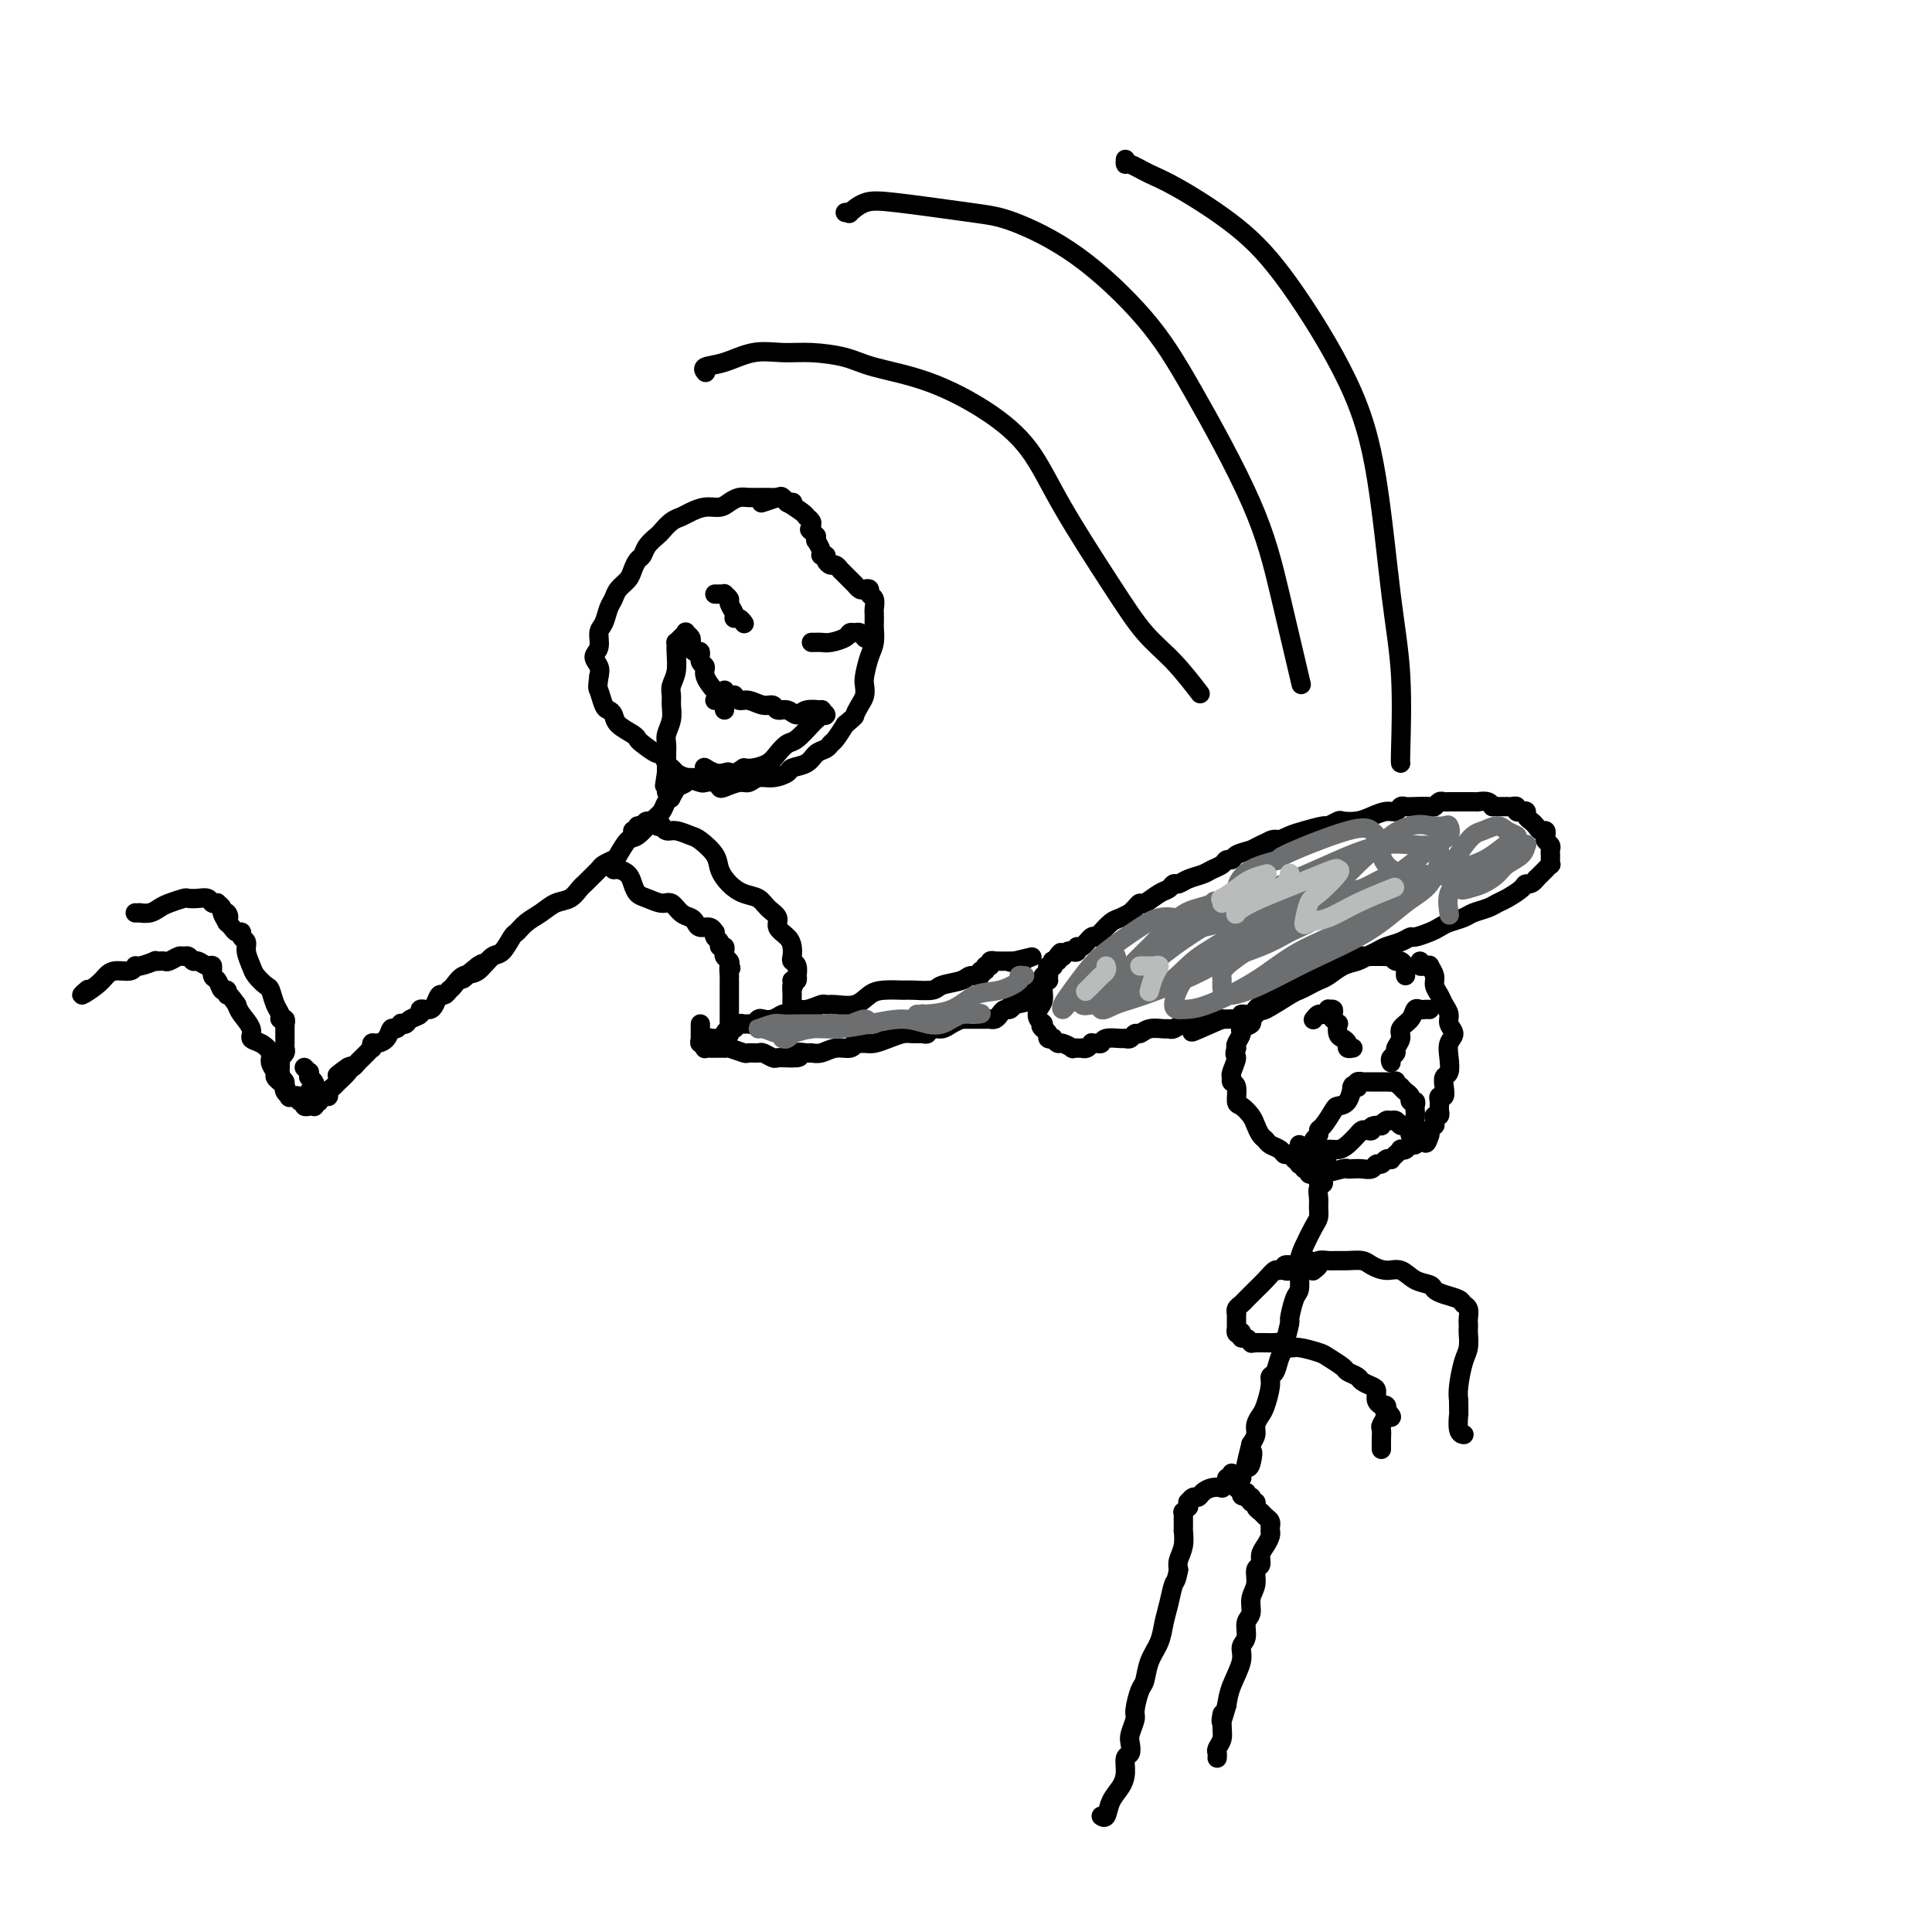 <svg viewBox='0 0 400 400' version='1.1' xmlns='http://www.w3.org/2000/svg' xmlns:xlink='http://www.w3.org/1999/xlink'><g fill='none' stroke='#000000' stroke-width='4' stroke-linecap='round' stroke-linejoin='round'><path d='M164,104c0.121,0.008 0.241,0.016 0,0c-0.241,-0.016 -0.844,-0.057 -1,0c-0.156,0.057 0.134,0.212 0,0c-0.134,-0.212 -0.693,-0.789 -1,-1c-0.307,-0.211 -0.361,-0.054 -1,0c-0.639,0.054 -1.861,0.004 -3,0c-1.139,-0.004 -2.195,0.037 -3,0c-0.805,-0.037 -1.360,-0.150 -2,0c-0.640,0.150 -1.365,0.565 -2,1c-0.635,0.435 -1.181,0.889 -2,1c-0.819,0.111 -1.911,-0.121 -3,0c-1.089,0.121 -2.175,0.595 -3,1c-0.825,0.405 -1.391,0.741 -2,1c-0.609,0.259 -1.262,0.440 -2,1c-0.738,0.560 -1.560,1.497 -2,2c-0.440,0.503 -0.499,0.572 -1,1c-0.501,0.428 -1.442,1.217 -2,2c-0.558,0.783 -0.731,1.561 -1,2c-0.269,0.439 -0.635,0.541 -1,1c-0.365,0.459 -0.728,1.277 -1,2c-0.272,0.723 -0.454,1.353 -1,2c-0.546,0.647 -1.457,1.313 -2,2c-0.543,0.687 -0.719,1.395 -1,2c-0.281,0.605 -0.669,1.107 -1,2c-0.331,0.893 -0.607,2.179 -1,3c-0.393,0.821 -0.904,1.179 -1,2c-0.096,0.821 0.222,2.107 0,3c-0.222,0.893 -0.983,1.394 -1,2c-0.017,0.606 0.709,1.316 1,2c0.291,0.684 0.145,1.342 0,2'/><path d='M124,140c-0.358,2.677 -0.253,2.369 0,3c0.253,0.631 0.652,2.200 1,3c0.348,0.800 0.643,0.831 1,1c0.357,0.169 0.776,0.478 1,1c0.224,0.522 0.253,1.258 1,2c0.747,0.742 2.214,1.489 3,2c0.786,0.511 0.893,0.785 1,1c0.107,0.215 0.214,0.372 1,1c0.786,0.628 2.252,1.726 3,2c0.748,0.274 0.780,-0.278 1,0c0.220,0.278 0.630,1.385 1,2c0.370,0.615 0.700,0.740 1,1c0.300,0.260 0.570,0.657 1,1c0.430,0.343 1.019,0.631 2,1c0.981,0.369 2.355,0.818 3,1c0.645,0.182 0.561,0.097 1,0c0.439,-0.097 1.402,-0.207 2,0c0.598,0.207 0.831,0.731 1,1c0.169,0.269 0.274,0.283 1,0c0.726,-0.283 2.072,-0.863 3,-1c0.928,-0.137 1.437,0.170 2,0c0.563,-0.170 1.180,-0.818 2,-1c0.820,-0.182 1.844,0.102 3,0c1.156,-0.102 2.446,-0.591 3,-1c0.554,-0.409 0.372,-0.740 1,-1c0.628,-0.260 2.065,-0.449 3,-1c0.935,-0.551 1.366,-1.462 2,-2c0.634,-0.538 1.469,-0.701 2,-1c0.531,-0.299 0.758,-0.734 1,-1c0.242,-0.266 0.498,-0.362 1,-1c0.502,-0.638 1.251,-1.819 2,-3'/><path d='M175,150c2.265,-1.904 1.927,-1.663 2,-2c0.073,-0.337 0.558,-1.252 1,-2c0.442,-0.748 0.840,-1.329 1,-2c0.160,-0.671 0.081,-1.430 0,-2c-0.081,-0.570 -0.165,-0.949 0,-2c0.165,-1.051 0.580,-2.772 1,-4c0.420,-1.228 0.844,-1.963 1,-3c0.156,-1.037 0.043,-2.376 0,-3c-0.043,-0.624 -0.015,-0.534 0,-1c0.015,-0.466 0.019,-1.487 0,-2c-0.019,-0.513 -0.061,-0.516 0,-1c0.061,-0.484 0.224,-1.449 0,-2c-0.224,-0.551 -0.834,-0.687 -1,-1c-0.166,-0.313 0.114,-0.801 0,-1c-0.114,-0.199 -0.622,-0.109 -1,0c-0.378,0.109 -0.626,0.237 -1,0c-0.374,-0.237 -0.875,-0.838 -1,-1c-0.125,-0.162 0.125,0.115 0,0c-0.125,-0.115 -0.625,-0.623 -1,-1c-0.375,-0.377 -0.625,-0.622 -1,-1c-0.375,-0.378 -0.875,-0.889 -1,-1c-0.125,-0.111 0.125,0.176 0,0c-0.125,-0.176 -0.626,-0.817 -1,-1c-0.374,-0.183 -0.621,0.093 -1,0c-0.379,-0.093 -0.890,-0.554 -1,-1c-0.110,-0.446 0.181,-0.875 0,-1c-0.181,-0.125 -0.833,0.055 -1,0c-0.167,-0.055 0.151,-0.345 0,-1c-0.151,-0.655 -0.771,-1.676 -1,-2c-0.229,-0.324 -0.065,0.050 0,0c0.065,-0.050 0.033,-0.525 0,-1'/><path d='M169,111c-2.078,-2.189 -1.275,-1.160 -1,-1c0.275,0.160 0.020,-0.547 0,-1c-0.020,-0.453 0.193,-0.651 0,-1c-0.193,-0.349 -0.793,-0.849 -1,-1c-0.207,-0.151 -0.021,0.047 0,0c0.021,-0.047 -0.125,-0.339 -1,-1c-0.875,-0.661 -2.480,-1.690 -3,-2c-0.520,-0.310 0.046,0.099 0,0c-0.046,-0.099 -0.703,-0.707 -1,-1c-0.297,-0.293 -0.234,-0.271 -1,0c-0.766,0.271 -2.362,0.792 -3,1c-0.638,0.208 -0.319,0.104 0,0'/><path d='M148,123c0.301,-0.007 0.601,-0.014 1,0c0.399,0.014 0.895,0.049 1,0c0.105,-0.049 -0.183,-0.181 0,0c0.183,0.181 0.836,0.674 1,1c0.164,0.326 -0.163,0.483 0,1c0.163,0.517 0.814,1.393 1,2c0.186,0.607 -0.095,0.946 0,1c0.095,0.054 0.564,-0.178 1,0c0.436,0.178 0.839,0.765 1,1c0.161,0.235 0.081,0.117 0,0'/><path d='M168,133c0.443,-0.002 0.886,-0.003 1,0c0.114,0.003 -0.100,0.011 0,0c0.100,-0.011 0.513,-0.041 1,0c0.487,0.041 1.047,0.154 2,0c0.953,-0.154 2.297,-0.573 3,-1c0.703,-0.427 0.763,-0.860 1,-1c0.237,-0.140 0.651,0.014 1,0c0.349,-0.014 0.632,-0.196 1,0c0.368,0.196 0.819,0.770 1,1c0.181,0.230 0.090,0.115 0,0'/><path d='M148,145c0.426,-0.028 0.853,-0.055 1,0c0.147,0.055 0.016,0.194 0,0c-0.016,-0.194 0.083,-0.719 0,-1c-0.083,-0.281 -0.347,-0.318 -1,-1c-0.653,-0.682 -1.694,-2.010 -2,-3c-0.306,-0.990 0.125,-1.641 0,-2c-0.125,-0.359 -0.804,-0.425 -1,-1c-0.196,-0.575 0.092,-1.660 0,-2c-0.092,-0.340 -0.565,0.063 -1,0c-0.435,-0.063 -0.834,-0.592 -1,-1c-0.166,-0.408 -0.100,-0.695 0,-1c0.100,-0.305 0.233,-0.628 0,-1c-0.233,-0.372 -0.833,-0.794 -1,-1c-0.167,-0.206 0.099,-0.194 0,0c-0.099,0.194 -0.561,0.572 -1,1c-0.439,0.428 -0.853,0.905 -1,1c-0.147,0.095 -0.025,-0.193 0,0c0.025,0.193 -0.046,0.866 0,2c0.046,1.134 0.210,2.729 0,4c-0.210,1.271 -0.792,2.217 -1,3c-0.208,0.783 -0.042,1.403 0,2c0.042,0.597 -0.041,1.171 0,2c0.041,0.829 0.207,1.912 0,3c-0.207,1.088 -0.788,2.180 -1,3c-0.212,0.820 -0.057,1.369 0,2c0.057,0.631 0.015,1.344 0,2c-0.015,0.656 -0.004,1.253 0,2c0.004,0.747 0.001,1.642 0,2c-0.001,0.358 -0.001,0.179 0,0'/><path d='M138,160c-0.681,4.713 -0.383,1.995 0,1c0.383,-0.995 0.851,-0.266 1,0c0.149,0.266 -0.020,0.070 0,0c0.020,-0.070 0.229,-0.015 1,0c0.771,0.015 2.105,-0.010 3,0c0.895,0.010 1.350,0.055 2,0c0.650,-0.055 1.494,-0.211 2,0c0.506,0.211 0.675,0.787 1,1c0.325,0.213 0.807,0.061 1,0c0.193,-0.061 0.096,-0.030 0,0'/><path d='M150,147c0.000,-0.417 0.000,-0.833 0,-1c0.000,-0.167 0.000,-0.083 0,0'/><path d='M150,143c-0.006,0.031 -0.012,0.061 0,0c0.012,-0.061 0.041,-0.214 0,0c-0.041,0.214 -0.152,0.793 0,1c0.152,0.207 0.568,0.040 1,0c0.432,-0.040 0.882,0.046 1,0c0.118,-0.046 -0.095,-0.224 0,0c0.095,0.224 0.497,0.849 1,1c0.503,0.151 1.107,-0.171 2,0c0.893,0.171 2.074,0.835 3,1c0.926,0.165 1.597,-0.170 2,0c0.403,0.170 0.536,0.844 1,1c0.464,0.156 1.258,-0.208 2,0c0.742,0.208 1.433,0.988 2,1c0.567,0.012 1.009,-0.743 2,-1c0.991,-0.257 2.529,-0.017 3,0c0.471,0.017 -0.126,-0.188 0,0c0.126,0.188 0.975,0.769 1,1c0.025,0.231 -0.774,0.111 -1,0c-0.226,-0.111 0.119,-0.213 0,0c-0.119,0.213 -0.704,0.742 -1,1c-0.296,0.258 -0.305,0.244 -1,1c-0.695,0.756 -2.077,2.283 -3,3c-0.923,0.717 -1.388,0.623 -2,1c-0.612,0.377 -1.370,1.225 -2,2c-0.630,0.775 -1.131,1.478 -2,2c-0.869,0.522 -2.105,0.863 -3,1c-0.895,0.137 -1.447,0.068 -2,0'/><path d='M154,159c-3.118,2.087 -2.912,1.305 -3,1c-0.088,-0.305 -0.468,-0.134 -1,0c-0.532,0.134 -1.215,0.232 -2,0c-0.785,-0.232 -1.673,-0.793 -2,-1c-0.327,-0.207 -0.093,-0.059 0,0c0.093,0.059 0.047,0.030 0,0'/><path d='M138,164c0.437,-0.025 0.873,-0.050 1,0c0.127,0.050 -0.057,0.176 0,0c0.057,-0.176 0.353,-0.653 1,-1c0.647,-0.347 1.644,-0.565 2,-1c0.356,-0.435 0.072,-1.088 0,-1c-0.072,0.088 0.069,0.915 0,1c-0.069,0.085 -0.347,-0.574 -1,0c-0.653,0.574 -1.683,2.379 -2,3c-0.317,0.621 0.077,0.058 0,0c-0.077,-0.058 -0.625,0.388 -1,1c-0.375,0.612 -0.577,1.390 -1,2c-0.423,0.610 -1.068,1.052 -2,2c-0.932,0.948 -2.152,2.401 -3,3c-0.848,0.599 -1.325,0.345 -2,1c-0.675,0.655 -1.546,2.221 -2,3c-0.454,0.779 -0.489,0.772 -1,1c-0.511,0.228 -1.498,0.690 -2,1c-0.502,0.310 -0.518,0.468 -1,1c-0.482,0.532 -1.431,1.437 -2,2c-0.569,0.563 -0.760,0.784 -1,1c-0.240,0.216 -0.529,0.428 -1,1c-0.471,0.572 -1.124,1.506 -2,2c-0.876,0.494 -1.974,0.550 -3,1c-1.026,0.450 -1.980,1.294 -3,2c-1.020,0.706 -2.107,1.273 -3,2c-0.893,0.727 -1.591,1.614 -2,2c-0.409,0.386 -0.530,0.272 -1,1c-0.470,0.728 -1.291,2.298 -2,3c-0.709,0.702 -1.306,0.535 -2,1c-0.694,0.465 -1.484,1.561 -2,2c-0.516,0.439 -0.758,0.219 -1,0'/><path d='M99,200c-6.693,5.827 -1.927,1.394 0,0c1.927,-1.394 1.015,0.252 0,1c-1.015,0.748 -2.131,0.597 -3,1c-0.869,0.403 -1.490,1.360 -2,2c-0.510,0.640 -0.910,0.963 -1,1c-0.090,0.037 0.131,-0.211 0,0c-0.131,0.211 -0.614,0.879 -1,1c-0.386,0.121 -0.677,-0.307 -1,0c-0.323,0.307 -0.679,1.349 -1,2c-0.321,0.651 -0.606,0.909 -1,1c-0.394,0.091 -0.897,0.013 -1,0c-0.103,-0.013 0.194,0.039 0,0c-0.194,-0.039 -0.879,-0.168 -1,0c-0.121,0.168 0.322,0.632 0,1c-0.322,0.368 -1.410,0.639 -2,1c-0.590,0.361 -0.683,0.813 -1,1c-0.317,0.187 -0.857,0.109 -1,0c-0.143,-0.109 0.113,-0.249 0,0c-0.113,0.249 -0.594,0.889 -1,1c-0.406,0.111 -0.736,-0.306 -1,0c-0.264,0.306 -0.462,1.335 -1,2c-0.538,0.665 -1.415,0.966 -2,1c-0.585,0.034 -0.878,-0.198 -1,0c-0.122,0.198 -0.074,0.826 0,1c0.074,0.174 0.175,-0.107 0,0c-0.175,0.107 -0.624,0.603 -1,1c-0.376,0.397 -0.678,0.694 -1,1c-0.322,0.306 -0.664,0.621 -1,1c-0.336,0.379 -0.668,0.823 -1,1c-0.332,0.177 -0.666,0.089 -1,0'/><path d='M72,221c-4.206,3.217 -1.222,0.760 0,0c1.222,-0.760 0.682,0.179 0,1c-0.682,0.821 -1.506,1.525 -2,2c-0.494,0.475 -0.658,0.719 -1,1c-0.342,0.281 -0.861,0.597 -1,1c-0.139,0.403 0.103,0.892 0,1c-0.103,0.108 -0.550,-0.163 -1,0c-0.450,0.163 -0.904,0.762 -1,1c-0.096,0.238 0.166,0.116 0,0c-0.166,-0.116 -0.761,-0.228 -1,0c-0.239,0.228 -0.121,0.794 0,1c0.121,0.206 0.244,0.051 0,0c-0.244,-0.051 -0.854,0.001 -1,0c-0.146,-0.001 0.173,-0.057 0,0c-0.173,0.057 -0.839,0.225 -1,0c-0.161,-0.225 0.182,-0.843 0,-1c-0.182,-0.157 -0.890,0.147 -1,0c-0.110,-0.147 0.378,-0.746 0,-1c-0.378,-0.254 -1.621,-0.162 -2,0c-0.379,0.162 0.104,0.394 0,0c-0.104,-0.394 -0.797,-1.414 -1,-2c-0.203,-0.586 0.085,-0.739 0,-1c-0.085,-0.261 -0.542,-0.631 -1,-1'/><path d='M58,223c-0.773,-0.881 -0.207,-0.082 0,0c0.207,0.082 0.054,-0.552 0,-1c-0.054,-0.448 -0.011,-0.712 0,-1c0.011,-0.288 -0.011,-0.602 0,-1c0.011,-0.398 0.056,-0.880 0,-1c-0.056,-0.120 -0.211,0.122 0,0c0.211,-0.122 0.789,-0.606 1,-1c0.211,-0.394 0.057,-0.697 0,-1c-0.057,-0.303 -0.015,-0.607 0,-1c0.015,-0.393 0.004,-0.875 0,-1c-0.004,-0.125 -0.001,0.106 0,0c0.001,-0.106 -0.000,-0.549 0,-1c0.000,-0.451 0.001,-0.909 0,-1c-0.001,-0.091 -0.004,0.187 0,0c0.004,-0.187 0.016,-0.837 0,-1c-0.016,-0.163 -0.060,0.162 0,0c0.060,-0.162 0.223,-0.811 0,-1c-0.223,-0.189 -0.832,0.080 -1,0c-0.168,-0.080 0.106,-0.511 0,-1c-0.106,-0.489 -0.591,-1.036 -1,-2c-0.409,-0.964 -0.740,-2.345 -1,-3c-0.260,-0.655 -0.447,-0.585 -1,-1c-0.553,-0.415 -1.473,-1.315 -2,-2c-0.527,-0.685 -0.662,-1.154 -1,-2c-0.338,-0.846 -0.878,-2.068 -1,-3c-0.122,-0.932 0.175,-1.573 0,-2c-0.175,-0.427 -0.820,-0.639 -1,-1c-0.180,-0.361 0.106,-0.870 0,-1c-0.106,-0.130 -0.606,0.119 -1,0c-0.394,-0.119 -0.684,-0.605 -1,-1c-0.316,-0.395 -0.658,-0.697 -1,-1'/><path d='M47,191c-1.874,-3.257 -0.559,-1.398 0,-1c0.559,0.398 0.361,-0.664 0,-1c-0.361,-0.336 -0.884,0.055 -1,0c-0.116,-0.055 0.177,-0.554 0,-1c-0.177,-0.446 -0.824,-0.837 -1,-1c-0.176,-0.163 0.117,-0.096 0,0c-0.117,0.096 -0.645,0.221 -1,0c-0.355,-0.221 -0.535,-0.788 -1,-1c-0.465,-0.212 -1.213,-0.068 -2,0c-0.787,0.068 -1.614,0.060 -2,0c-0.386,-0.060 -0.332,-0.174 -1,0c-0.668,0.174 -2.059,0.635 -3,1c-0.941,0.365 -1.433,0.634 -2,1c-0.567,0.366 -1.210,0.830 -2,1c-0.790,0.170 -1.727,0.046 -2,0c-0.273,-0.046 0.119,-0.012 0,0c-0.119,0.012 -0.748,0.004 -1,0c-0.252,-0.004 -0.126,-0.002 0,0'/><path d='M63,221c0.425,0.455 0.849,0.909 1,1c0.151,0.091 0.027,-0.183 0,0c-0.027,0.183 0.041,0.822 0,1c-0.041,0.178 -0.192,-0.106 0,0c0.192,0.106 0.728,0.603 1,1c0.272,0.397 0.279,0.695 0,1c-0.279,0.305 -0.845,0.618 -1,1c-0.155,0.382 0.099,0.835 0,1c-0.099,0.165 -0.552,0.044 -1,0c-0.448,-0.044 -0.889,-0.011 -1,0c-0.111,0.011 0.110,0.000 0,0c-0.110,-0.000 -0.552,0.010 -1,0c-0.448,-0.010 -0.904,-0.040 -1,0c-0.096,0.040 0.166,0.150 0,0c-0.166,-0.150 -0.761,-0.561 -1,-1c-0.239,-0.439 -0.121,-0.905 0,-1c0.121,-0.095 0.244,0.183 0,0c-0.244,-0.183 -0.854,-0.826 -1,-1c-0.146,-0.174 0.173,0.119 0,0c-0.173,-0.119 -0.836,-0.652 -1,-1c-0.164,-0.348 0.172,-0.512 0,-1c-0.172,-0.488 -0.853,-1.298 -1,-2c-0.147,-0.702 0.241,-1.294 0,-2c-0.241,-0.706 -1.112,-1.526 -2,-2c-0.888,-0.474 -1.795,-0.601 -2,-1c-0.205,-0.399 0.291,-1.069 0,-2c-0.291,-0.931 -1.369,-2.123 -2,-3c-0.631,-0.877 -0.816,-1.438 -1,-2'/><path d='M49,208c-2.323,-3.323 -2.129,-2.132 -2,-2c0.129,0.132 0.193,-0.796 0,-1c-0.193,-0.204 -0.642,0.314 -1,0c-0.358,-0.314 -0.624,-1.461 -1,-2c-0.376,-0.539 -0.860,-0.469 -1,-1c-0.140,-0.531 0.065,-1.663 0,-2c-0.065,-0.337 -0.399,0.120 -1,0c-0.601,-0.120 -1.469,-0.818 -2,-1c-0.531,-0.182 -0.723,0.151 -1,0c-0.277,-0.151 -0.637,-0.787 -1,-1c-0.363,-0.213 -0.728,-0.005 -1,0c-0.272,0.005 -0.450,-0.195 -1,0c-0.550,0.195 -1.472,0.785 -2,1c-0.528,0.215 -0.660,0.057 -1,0c-0.340,-0.057 -0.886,-0.011 -1,0c-0.114,0.011 0.204,-0.012 0,0c-0.204,0.012 -0.932,0.060 -1,0c-0.068,-0.060 0.522,-0.227 0,0c-0.522,0.227 -2.157,0.848 -3,1c-0.843,0.152 -0.896,-0.164 -1,0c-0.104,0.164 -0.261,0.809 -1,1c-0.739,0.191 -2.061,-0.072 -3,0c-0.939,0.072 -1.495,0.478 -2,1c-0.505,0.522 -0.960,1.161 -2,2c-1.040,0.839 -2.665,1.880 -3,2c-0.335,0.120 0.618,-0.680 1,-1c0.382,-0.320 0.191,-0.160 0,0'/><path d='M126,179c0.439,-0.118 0.877,-0.236 1,0c0.123,0.236 -0.070,0.827 0,1c0.070,0.173 0.402,-0.070 1,0c0.598,0.070 1.462,0.454 2,1c0.538,0.546 0.749,1.255 1,2c0.251,0.745 0.542,1.527 1,2c0.458,0.473 1.082,0.638 2,1c0.918,0.362 2.130,0.923 3,1c0.870,0.077 1.398,-0.329 2,0c0.602,0.329 1.278,1.394 2,2c0.722,0.606 1.489,0.755 2,1c0.511,0.245 0.764,0.587 1,1c0.236,0.413 0.454,0.898 1,1c0.546,0.102 1.418,-0.180 2,0c0.582,0.180 0.873,0.823 1,1c0.127,0.177 0.090,-0.111 0,0c-0.090,0.111 -0.235,0.622 0,1c0.235,0.378 0.848,0.622 1,1c0.152,0.378 -0.156,0.889 0,1c0.156,0.111 0.778,-0.177 1,0c0.222,0.177 0.046,0.821 0,1c-0.046,0.179 0.039,-0.107 0,0c-0.039,0.107 -0.203,0.606 0,1c0.203,0.394 0.772,0.684 1,1c0.228,0.316 0.114,0.658 0,1'/><path d='M151,200c0.619,1.112 0.166,-0.110 0,0c-0.166,0.110 -0.044,1.550 0,2c0.044,0.450 0.012,-0.091 0,0c-0.012,0.091 -0.003,0.812 0,1c0.003,0.188 0.001,-0.158 0,0c-0.001,0.158 -0.000,0.820 0,1c0.000,0.180 0.000,-0.122 0,0c-0.000,0.122 -0.000,0.667 0,1c0.000,0.333 0.000,0.455 0,1c-0.000,0.545 -0.000,1.512 0,2c0.000,0.488 0.000,0.495 0,1c-0.000,0.505 -0.000,1.508 0,2c0.000,0.492 0.000,0.472 0,1c-0.000,0.528 -0.000,1.604 0,2c0.000,0.396 0.000,0.113 0,0c-0.000,-0.113 -0.000,-0.057 0,0'/><path d='M131,172c0.449,0.124 0.897,0.247 1,0c0.103,-0.247 -0.140,-0.865 0,-1c0.140,-0.135 0.664,0.211 1,0c0.336,-0.211 0.485,-0.981 1,-1c0.515,-0.019 1.397,0.712 2,1c0.603,0.288 0.928,0.133 1,0c0.072,-0.133 -0.109,-0.245 0,0c0.109,0.245 0.509,0.845 1,1c0.491,0.155 1.072,-0.136 2,0c0.928,0.136 2.201,0.697 3,1c0.799,0.303 1.123,0.347 2,1c0.877,0.653 2.308,1.914 3,3c0.692,1.086 0.646,1.996 1,3c0.354,1.004 1.108,2.103 2,3c0.892,0.897 1.922,1.591 3,2c1.078,0.409 2.204,0.532 3,1c0.796,0.468 1.261,1.280 2,2c0.739,0.720 1.754,1.348 2,2c0.246,0.652 -0.275,1.327 0,2c0.275,0.673 1.345,1.345 2,2c0.655,0.655 0.893,1.294 1,2c0.107,0.706 0.081,1.481 0,2c-0.081,0.519 -0.217,0.784 0,1c0.217,0.216 0.787,0.384 1,1c0.213,0.616 0.067,1.681 0,2c-0.067,0.319 -0.057,-0.106 0,0c0.057,0.106 0.159,0.745 0,1c-0.159,0.255 -0.580,0.128 -1,0'/><path d='M164,203c0.463,2.142 0.119,0.999 0,1c-0.119,0.001 -0.014,1.148 0,2c0.014,0.852 -0.063,1.409 0,2c0.063,0.591 0.265,1.216 0,2c-0.265,0.784 -0.999,1.725 -1,2c-0.001,0.275 0.730,-0.118 1,0c0.270,0.118 0.077,0.748 0,1c-0.077,0.252 -0.039,0.126 0,0'/><path d='M145,216c0.022,0.008 0.043,0.016 0,0c-0.043,-0.016 -0.151,-0.057 0,0c0.151,0.057 0.563,0.211 1,0c0.437,-0.211 0.901,-0.789 1,-1c0.099,-0.211 -0.165,-0.057 0,0c0.165,0.057 0.761,0.015 1,0c0.239,-0.015 0.121,-0.003 0,0c-0.121,0.003 -0.243,-0.002 0,0c0.243,0.002 0.853,0.011 1,0c0.147,-0.011 -0.168,-0.040 0,0c0.168,0.040 0.818,0.151 1,0c0.182,-0.151 -0.106,-0.562 0,-1c0.106,-0.438 0.606,-0.902 1,-1c0.394,-0.098 0.683,0.171 1,0c0.317,-0.171 0.663,-0.782 1,-1c0.337,-0.218 0.667,-0.045 1,0c0.333,0.045 0.669,-0.040 1,0c0.331,0.040 0.656,0.203 1,0c0.344,-0.203 0.708,-0.773 1,-1c0.292,-0.227 0.511,-0.112 1,0c0.489,0.112 1.247,0.223 2,0c0.753,-0.223 1.501,-0.778 2,-1c0.499,-0.222 0.750,-0.111 1,0'/><path d='M163,210c2.735,-0.946 0.572,-0.310 0,0c-0.572,0.310 0.448,0.293 1,0c0.552,-0.293 0.635,-0.864 1,-1c0.365,-0.136 1.010,0.161 2,0c0.990,-0.161 2.323,-0.782 3,-1c0.677,-0.218 0.697,-0.034 1,0c0.303,0.034 0.890,-0.082 2,0c1.110,0.082 2.742,0.361 4,0c1.258,-0.361 2.141,-1.364 3,-2c0.859,-0.636 1.694,-0.906 3,-1c1.306,-0.094 3.081,-0.014 4,0c0.919,0.014 0.980,-0.039 2,0c1.020,0.039 2.999,0.169 4,0c1.001,-0.169 1.024,-0.638 2,-1c0.976,-0.362 2.907,-0.618 4,-1c1.093,-0.382 1.350,-0.891 2,-1c0.650,-0.109 1.695,0.182 2,0c0.305,-0.182 -0.130,-0.837 0,-1c0.130,-0.163 0.823,0.167 1,0c0.177,-0.167 -0.164,-0.829 0,-1c0.164,-0.171 0.832,0.150 1,0c0.168,-0.150 -0.163,-0.772 0,-1c0.163,-0.228 0.820,-0.061 1,0c0.180,0.061 -0.117,0.016 0,0c0.117,-0.016 0.647,-0.004 1,0c0.353,0.004 0.529,0.001 1,0c0.471,-0.001 1.235,-0.001 2,0'/><path d='M210,199c7.226,-1.702 1.793,-0.456 0,0c-1.793,0.456 0.056,0.123 1,0c0.944,-0.123 0.984,-0.035 1,0c0.016,0.035 0.008,0.018 0,0'/><path d='M145,215c0.000,-0.300 0.000,-0.599 0,-1c-0.000,-0.401 -0.000,-0.903 0,-1c0.000,-0.097 0.000,0.211 0,0c-0.000,-0.211 -0.001,-0.942 0,-1c0.001,-0.058 0.004,0.558 0,1c-0.004,0.442 -0.015,0.711 0,1c0.015,0.289 0.056,0.599 0,1c-0.056,0.401 -0.208,0.892 0,1c0.208,0.108 0.777,-0.167 1,0c0.223,0.167 0.101,0.777 0,1c-0.101,0.223 -0.181,0.060 0,0c0.181,-0.060 0.623,-0.016 1,0c0.377,0.016 0.690,0.003 1,0c0.310,-0.003 0.616,0.003 1,0c0.384,-0.003 0.847,-0.015 1,0c0.153,0.015 -0.005,0.057 0,0c0.005,-0.057 0.171,-0.212 1,0c0.829,0.212 2.320,0.793 3,1c0.680,0.207 0.548,0.041 1,0c0.452,-0.041 1.487,0.041 2,0c0.513,-0.041 0.505,-0.207 1,0c0.495,0.207 1.494,0.788 2,1c0.506,0.212 0.521,0.057 1,0c0.479,-0.057 1.423,-0.016 2,0c0.577,0.016 0.789,0.008 1,0'/><path d='M164,219c2.745,0.082 1.108,-0.714 1,-1c-0.108,-0.286 1.312,-0.061 2,0c0.688,0.061 0.644,-0.040 1,0c0.356,0.040 1.113,0.221 2,0c0.887,-0.221 1.904,-0.844 3,-1c1.096,-0.156 2.271,0.155 3,0c0.729,-0.155 1.013,-0.776 1,-1c-0.013,-0.224 -0.323,-0.050 0,0c0.323,0.050 1.280,-0.025 2,0c0.720,0.025 1.205,0.150 2,0c0.795,-0.150 1.901,-0.575 3,-1c1.099,-0.425 2.192,-0.850 3,-1c0.808,-0.150 1.333,-0.025 2,0c0.667,0.025 1.477,-0.049 2,0c0.523,0.049 0.761,0.219 1,0c0.239,-0.219 0.480,-0.829 1,-1c0.520,-0.171 1.319,0.098 2,0c0.681,-0.098 1.243,-0.562 2,-1c0.757,-0.438 1.707,-0.849 2,-1c0.293,-0.151 -0.073,-0.040 0,0c0.073,0.040 0.584,0.011 1,0c0.416,-0.011 0.738,-0.003 1,0c0.262,0.003 0.466,0.002 1,0c0.534,-0.002 1.400,-0.003 2,0c0.600,0.003 0.934,0.011 1,0c0.066,-0.011 -0.137,-0.041 0,0c0.137,0.041 0.614,0.152 1,0c0.386,-0.152 0.681,-0.566 1,-1c0.319,-0.434 0.663,-0.886 1,-1c0.337,-0.114 0.668,0.110 1,0c0.332,-0.110 0.666,-0.555 1,-1'/><path d='M210,208c7.055,-1.657 1.693,-0.301 0,0c-1.693,0.301 0.282,-0.454 1,-1c0.718,-0.546 0.179,-0.882 0,-1c-0.179,-0.118 0.004,-0.017 0,0c-0.004,0.017 -0.193,-0.048 0,0c0.193,0.048 0.769,0.210 1,0c0.231,-0.210 0.118,-0.792 0,-1c-0.118,-0.208 -0.242,-0.042 0,0c0.242,0.042 0.849,-0.042 1,0c0.151,0.042 -0.153,0.208 0,0c0.153,-0.208 0.763,-0.792 1,-1c0.237,-0.208 0.102,-0.041 0,0c-0.102,0.041 -0.172,-0.045 0,0c0.172,0.045 0.586,0.222 1,0c0.414,-0.222 0.829,-0.843 1,-1c0.171,-0.157 0.099,0.151 0,0c-0.099,-0.151 -0.224,-0.762 0,-1c0.224,-0.238 0.796,-0.102 1,0c0.204,0.102 0.041,0.172 0,0c-0.041,-0.172 0.042,-0.586 0,-1c-0.042,-0.414 -0.208,-0.829 0,-1c0.208,-0.171 0.792,-0.098 1,0c0.208,0.098 0.042,0.220 0,0c-0.042,-0.220 0.040,-0.780 0,-1c-0.040,-0.220 -0.203,-0.098 0,0c0.203,0.098 0.772,0.171 1,0c0.228,-0.171 0.114,-0.585 0,-1'/><path d='M219,198c1.328,-1.543 0.148,-0.400 0,0c-0.148,0.400 0.735,0.056 1,0c0.265,-0.056 -0.087,0.177 0,0c0.087,-0.177 0.614,-0.763 1,-1c0.386,-0.237 0.632,-0.124 1,0c0.368,0.124 0.858,0.259 1,0c0.142,-0.259 -0.063,-0.911 0,-1c0.063,-0.089 0.393,0.384 1,0c0.607,-0.384 1.489,-1.626 2,-2c0.511,-0.374 0.650,0.122 1,0c0.350,-0.122 0.911,-0.860 1,-1c0.089,-0.140 -0.292,0.317 0,0c0.292,-0.317 1.258,-1.408 2,-2c0.742,-0.592 1.260,-0.685 2,-1c0.740,-0.315 1.702,-0.853 2,-1c0.298,-0.147 -0.068,0.097 0,0c0.068,-0.097 0.571,-0.537 1,-1c0.429,-0.463 0.783,-0.951 1,-1c0.217,-0.049 0.295,0.342 1,0c0.705,-0.342 2.036,-1.415 3,-2c0.964,-0.585 1.560,-0.682 2,-1c0.440,-0.318 0.722,-0.859 1,-1c0.278,-0.141 0.550,0.117 1,0c0.450,-0.117 1.076,-0.610 2,-1c0.924,-0.390 2.146,-0.678 3,-1c0.854,-0.322 1.341,-0.678 2,-1c0.659,-0.322 1.492,-0.611 2,-1c0.508,-0.389 0.693,-0.877 1,-1c0.307,-0.123 0.737,0.121 1,0c0.263,-0.121 0.361,-0.606 1,-1c0.639,-0.394 1.820,-0.697 3,-1'/><path d='M259,176c6.841,-3.570 3.944,-1.496 3,-1c-0.944,0.496 0.066,-0.588 1,-1c0.934,-0.412 1.792,-0.153 2,0c0.208,0.153 -0.233,0.200 0,0c0.233,-0.200 1.141,-0.646 2,-1c0.859,-0.354 1.667,-0.617 3,-1c1.333,-0.383 3.189,-0.887 4,-1c0.811,-0.113 0.576,0.163 1,0c0.424,-0.163 1.506,-0.766 2,-1c0.494,-0.234 0.398,-0.100 1,0c0.602,0.100 1.902,0.167 3,0c1.098,-0.167 1.996,-0.566 3,-1c1.004,-0.434 2.116,-0.901 3,-1c0.884,-0.099 1.540,0.169 2,0c0.460,-0.169 0.725,-0.776 1,-1c0.275,-0.224 0.560,-0.064 1,0c0.440,0.064 1.035,0.031 2,0c0.965,-0.031 2.302,-0.061 3,0c0.698,0.061 0.759,0.212 1,0c0.241,-0.212 0.664,-0.789 1,-1c0.336,-0.211 0.587,-0.057 1,0c0.413,0.057 0.989,0.015 1,0c0.011,-0.015 -0.543,-0.004 0,0c0.543,0.004 2.182,0.001 3,0c0.818,-0.001 0.814,-0.001 1,0c0.186,0.001 0.561,0.004 1,0c0.439,-0.004 0.941,-0.015 1,0c0.059,0.015 -0.324,0.056 0,0c0.324,-0.056 1.357,-0.207 2,0c0.643,0.207 0.898,0.774 1,1c0.102,0.226 0.051,0.113 0,0'/><path d='M309,167c3.183,0.000 1.642,0.000 1,0c-0.642,-0.000 -0.383,-0.000 0,0c0.383,0.000 0.890,0.000 1,0c0.110,-0.000 -0.177,-0.001 0,0c0.177,0.001 0.817,0.004 1,0c0.183,-0.004 -0.092,-0.015 0,0c0.092,0.015 0.550,0.056 1,0c0.450,-0.056 0.890,-0.208 1,0c0.110,0.208 -0.111,0.777 0,1c0.111,0.223 0.555,0.101 1,0c0.445,-0.101 0.893,-0.181 1,0c0.107,0.181 -0.125,0.622 0,1c0.125,0.378 0.608,0.693 1,1c0.392,0.307 0.692,0.607 1,1c0.308,0.393 0.622,0.879 1,1c0.378,0.121 0.819,-0.123 1,0c0.181,0.123 0.101,0.611 0,1c-0.101,0.389 -0.223,0.677 0,1c0.223,0.323 0.792,0.679 1,1c0.208,0.321 0.056,0.607 0,1c-0.056,0.393 -0.015,0.894 0,1c0.015,0.106 0.005,-0.183 0,0c-0.005,0.183 -0.006,0.838 0,1c0.006,0.162 0.017,-0.168 0,0c-0.017,0.168 -0.063,0.835 0,1c0.063,0.165 0.233,-0.172 0,0c-0.233,0.172 -0.870,0.854 -1,1c-0.130,0.146 0.249,-0.244 0,0c-0.249,0.244 -1.124,1.122 -2,2'/><path d='M318,182c-0.898,1.278 -1.643,0.972 -2,1c-0.357,0.028 -0.326,0.389 -1,1c-0.674,0.611 -2.052,1.473 -3,2c-0.948,0.527 -1.465,0.718 -2,1c-0.535,0.282 -1.088,0.653 -2,1c-0.912,0.347 -2.182,0.670 -3,1c-0.818,0.330 -1.182,0.667 -2,1c-0.818,0.333 -2.088,0.663 -3,1c-0.912,0.337 -1.465,0.682 -2,1c-0.535,0.318 -1.053,0.610 -2,1c-0.947,0.390 -2.322,0.878 -3,1c-0.678,0.122 -0.657,-0.122 -1,0c-0.343,0.122 -1.050,0.610 -2,1c-0.950,0.390 -2.144,0.681 -3,1c-0.856,0.319 -1.374,0.667 -2,1c-0.626,0.333 -1.361,0.653 -2,1c-0.639,0.347 -1.182,0.723 -2,1c-0.818,0.277 -1.911,0.456 -3,1c-1.089,0.544 -2.175,1.453 -3,2c-0.825,0.547 -1.388,0.733 -2,1c-0.612,0.267 -1.273,0.617 -2,1c-0.727,0.383 -1.521,0.800 -2,1c-0.479,0.200 -0.644,0.182 -2,1c-1.356,0.818 -3.904,2.472 -5,3c-1.096,0.528 -0.741,-0.069 -1,0c-0.259,0.069 -1.134,0.803 -2,1c-0.866,0.197 -1.724,-0.143 -2,0c-0.276,0.143 0.029,0.770 0,1c-0.029,0.230 -0.392,0.062 -1,0c-0.608,-0.062 -1.459,-0.018 -2,0c-0.541,0.018 -0.770,0.009 -1,0'/><path d='M253,211c-10.655,4.708 -4.792,1.980 -3,1c1.792,-0.980 -0.488,-0.210 -2,0c-1.512,0.210 -2.257,-0.141 -3,0c-0.743,0.141 -1.484,0.774 -2,1c-0.516,0.226 -0.807,0.045 -1,0c-0.193,-0.045 -0.289,0.044 -1,0c-0.711,-0.044 -2.036,-0.222 -3,0c-0.964,0.222 -1.566,0.844 -2,1c-0.434,0.156 -0.701,-0.155 -1,0c-0.299,0.155 -0.629,0.778 -1,1c-0.371,0.222 -0.782,0.045 -1,0c-0.218,-0.045 -0.245,0.041 -1,0c-0.755,-0.041 -2.240,-0.208 -3,0c-0.760,0.208 -0.795,0.792 -1,1c-0.205,0.208 -0.581,0.042 -1,0c-0.419,-0.042 -0.882,0.041 -1,0c-0.118,-0.041 0.108,-0.207 0,0c-0.108,0.207 -0.550,0.788 -1,1c-0.450,0.212 -0.910,0.057 -1,0c-0.090,-0.057 0.188,-0.014 0,0c-0.188,0.014 -0.842,-0.000 -1,0c-0.158,0.000 0.179,0.015 0,0c-0.179,-0.015 -0.875,-0.060 -1,0c-0.125,0.060 0.321,0.226 0,0c-0.321,-0.226 -1.411,-0.844 -2,-1c-0.589,-0.156 -0.679,0.152 -1,0c-0.321,-0.152 -0.873,-0.762 -1,-1c-0.127,-0.238 0.172,-0.105 0,0c-0.172,0.105 -0.816,0.182 -1,0c-0.184,-0.182 0.090,-0.623 0,-1c-0.090,-0.377 -0.545,-0.688 -1,-1'/><path d='M216,213c-1.027,-0.812 -0.094,-0.841 0,-1c0.094,-0.159 -0.651,-0.449 -1,-1c-0.349,-0.551 -0.304,-1.363 0,-2c0.304,-0.637 0.866,-1.099 1,-2c0.134,-0.901 -0.160,-2.242 0,-3c0.160,-0.758 0.774,-0.935 1,-1c0.226,-0.065 0.065,-0.019 0,0c-0.065,0.019 -0.032,0.009 0,0'/><path d='M146,77c0.083,0.099 0.166,0.199 0,0c-0.166,-0.199 -0.582,-0.695 0,-1c0.582,-0.305 2.161,-0.419 4,-1c1.839,-0.581 3.939,-1.628 6,-2c2.061,-0.372 4.082,-0.068 6,0c1.918,0.068 3.731,-0.098 6,0c2.269,0.098 4.994,0.461 7,1c2.006,0.539 3.294,1.254 6,2c2.706,0.746 6.830,1.522 11,3c4.170,1.478 8.385,3.658 12,6c3.615,2.342 6.629,4.847 9,8c2.371,3.153 4.100,6.954 7,12c2.900,5.046 6.970,11.335 10,16c3.030,4.665 5.018,7.704 7,10c1.982,2.296 3.957,3.849 6,6c2.043,2.151 4.155,4.900 5,6c0.845,1.100 0.422,0.550 0,0'/><path d='M175,44c0.486,-0.057 0.971,-0.114 1,0c0.029,0.114 -0.400,0.398 0,0c0.400,-0.398 1.629,-1.478 3,-2c1.371,-0.522 2.885,-0.487 7,0c4.115,0.487 10.831,1.424 15,2c4.169,0.576 5.791,0.789 9,2c3.209,1.211 8.006,3.418 13,7c4.994,3.582 10.186,8.539 14,13c3.814,4.461 6.248,8.427 10,15c3.752,6.573 8.820,15.751 12,23c3.180,7.249 4.472,12.567 6,19c1.528,6.433 3.294,13.981 4,17c0.706,3.019 0.353,1.510 0,0'/><path d='M233,33c-0.019,0.472 -0.039,0.944 0,1c0.039,0.056 0.135,-0.303 1,0c0.865,0.303 2.499,1.269 4,2c1.501,0.731 2.870,1.227 6,3c3.130,1.773 8.021,4.825 12,8c3.979,3.175 7.046,6.475 11,12c3.954,5.525 8.797,13.274 12,20c3.203,6.726 4.767,12.429 6,20c1.233,7.571 2.134,17.009 3,24c0.866,6.991 1.696,11.534 2,17c0.304,5.466 0.082,11.856 0,15c-0.082,3.144 -0.023,3.041 0,3c0.023,-0.041 0.012,-0.021 0,0'/><path d='M291,202c0.007,-0.301 0.013,-0.601 0,-1c-0.013,-0.399 -0.046,-0.895 0,-1c0.046,-0.105 0.172,0.182 0,0c-0.172,-0.182 -0.641,-0.833 -1,-1c-0.359,-0.167 -0.607,0.152 -1,0c-0.393,-0.152 -0.932,-0.773 -1,-1c-0.068,-0.227 0.333,-0.061 0,0c-0.333,0.061 -1.402,0.015 -2,0c-0.598,-0.015 -0.727,-0.001 -1,0c-0.273,0.001 -0.692,-0.011 -1,0c-0.308,0.011 -0.504,0.045 -1,0c-0.496,-0.045 -1.290,-0.168 -2,0c-0.710,0.168 -1.335,0.626 -2,1c-0.665,0.374 -1.371,0.663 -2,1c-0.629,0.337 -1.182,0.721 -2,1c-0.818,0.279 -1.902,0.454 -3,1c-1.098,0.546 -2.209,1.465 -3,2c-0.791,0.535 -1.262,0.686 -2,1c-0.738,0.314 -1.743,0.791 -2,1c-0.257,0.209 0.234,0.150 0,0c-0.234,-0.150 -1.191,-0.391 -2,0c-0.809,0.391 -1.468,1.414 -2,2c-0.532,0.586 -0.935,0.735 -1,1c-0.065,0.265 0.208,0.647 0,1c-0.208,0.353 -0.897,0.676 -1,1c-0.103,0.324 0.378,0.650 0,1c-0.378,0.350 -1.617,0.723 -2,1c-0.383,0.277 0.089,0.459 0,1c-0.089,0.541 -0.740,1.440 -1,2c-0.260,0.560 -0.130,0.780 0,1'/><path d='M256,217c-0.712,1.675 0.009,1.364 0,2c-0.009,0.636 -0.749,2.220 -1,3c-0.251,0.780 -0.013,0.757 0,1c0.013,0.243 -0.200,0.750 0,1c0.200,0.250 0.813,0.241 1,1c0.187,0.759 -0.052,2.287 0,3c0.052,0.713 0.395,0.611 1,1c0.605,0.389 1.470,1.270 2,2c0.530,0.730 0.723,1.309 1,2c0.277,0.691 0.638,1.496 1,2c0.362,0.504 0.727,0.708 1,1c0.273,0.292 0.456,0.671 1,1c0.544,0.329 1.451,0.609 2,1c0.549,0.391 0.740,0.893 1,1c0.260,0.107 0.591,-0.182 1,0c0.409,0.182 0.898,0.833 1,1c0.102,0.167 -0.183,-0.151 0,0c0.183,0.151 0.832,0.773 1,1c0.168,0.227 -0.147,0.061 0,0c0.147,-0.061 0.756,-0.017 1,0c0.244,0.017 0.122,0.009 0,0'/><path d='M294,199c-0.081,0.426 -0.161,0.852 0,1c0.161,0.148 0.564,0.017 1,0c0.436,-0.017 0.904,0.078 1,0c0.096,-0.078 -0.182,-0.330 0,0c0.182,0.330 0.823,1.243 1,2c0.177,0.757 -0.112,1.357 0,2c0.112,0.643 0.623,1.327 1,2c0.377,0.673 0.619,1.334 1,2c0.381,0.666 0.900,1.336 1,2c0.100,0.664 -0.221,1.323 0,2c0.221,0.677 0.984,1.371 1,2c0.016,0.629 -0.714,1.193 -1,2c-0.286,0.807 -0.128,1.856 0,3c0.128,1.144 0.227,2.383 0,3c-0.227,0.617 -0.779,0.613 -1,1c-0.221,0.387 -0.112,1.164 0,2c0.112,0.836 0.226,1.731 0,2c-0.226,0.269 -0.793,-0.087 -1,0c-0.207,0.087 -0.054,0.616 0,1c0.054,0.384 0.011,0.624 0,1c-0.011,0.376 0.011,0.888 0,1c-0.011,0.112 -0.056,-0.176 0,0c0.056,0.176 0.212,0.817 0,1c-0.212,0.183 -0.793,-0.091 -1,0c-0.207,0.091 -0.041,0.545 0,1c0.041,0.455 -0.041,0.909 0,1c0.041,0.091 0.207,-0.182 0,0c-0.207,0.182 -0.786,0.818 -1,1c-0.214,0.182 -0.061,-0.091 0,0c0.061,0.091 0.031,0.545 0,1'/><path d='M296,235c-1.012,3.266 -1.041,0.932 -1,0c0.041,-0.932 0.151,-0.461 0,0c-0.151,0.461 -0.565,0.912 -1,1c-0.435,0.088 -0.891,-0.186 -1,0c-0.109,0.186 0.129,0.834 0,1c-0.129,0.166 -0.626,-0.149 -1,0c-0.374,0.149 -0.626,0.762 -1,1c-0.374,0.238 -0.870,0.103 -1,0c-0.130,-0.103 0.106,-0.172 0,0c-0.106,0.172 -0.553,0.586 -1,1c-0.447,0.414 -0.893,0.828 -1,1c-0.107,0.172 0.127,0.102 0,0c-0.127,-0.102 -0.614,-0.238 -1,0c-0.386,0.238 -0.670,0.848 -1,1c-0.330,0.152 -0.705,-0.155 -1,0c-0.295,0.155 -0.510,0.773 -1,1c-0.490,0.227 -1.256,0.065 -2,0c-0.744,-0.065 -1.467,-0.031 -2,0c-0.533,0.031 -0.878,0.061 -1,0c-0.122,-0.061 -0.023,-0.211 -1,0c-0.977,0.211 -3.031,0.785 -4,1c-0.969,0.215 -0.852,0.072 -1,0c-0.148,-0.072 -0.562,-0.072 -1,0c-0.438,0.072 -0.901,0.215 -1,0c-0.099,-0.215 0.166,-0.789 0,-1c-0.166,-0.211 -0.762,-0.060 -1,0c-0.238,0.060 -0.119,0.030 0,0'/><path d='M280,217c-0.032,0.006 -0.064,0.012 0,0c0.064,-0.012 0.224,-0.043 0,0c-0.224,0.043 -0.831,0.161 -1,0c-0.169,-0.161 0.099,-0.602 0,-1c-0.099,-0.398 -0.566,-0.751 -1,-1c-0.434,-0.249 -0.834,-0.392 -1,-1c-0.166,-0.608 -0.097,-1.682 0,-2c0.097,-0.318 0.223,0.121 0,0c-0.223,-0.121 -0.796,-0.803 -1,-1c-0.204,-0.197 -0.040,0.090 0,0c0.040,-0.090 -0.045,-0.556 0,-1c0.045,-0.444 0.219,-0.866 0,-1c-0.219,-0.134 -0.833,0.020 -1,0c-0.167,-0.020 0.113,-0.215 0,0c-0.113,0.215 -0.618,0.841 -1,1c-0.382,0.159 -0.641,-0.150 -1,0c-0.359,0.150 -0.817,0.757 -1,1c-0.183,0.243 -0.092,0.121 0,0'/><path d='M288,220c-0.122,-0.327 -0.245,-0.654 0,-1c0.245,-0.346 0.857,-0.711 1,-1c0.143,-0.289 -0.183,-0.502 0,-1c0.183,-0.498 0.875,-1.282 1,-2c0.125,-0.718 -0.318,-1.369 0,-2c0.318,-0.631 1.395,-1.241 2,-2c0.605,-0.759 0.737,-1.668 1,-2c0.263,-0.332 0.658,-0.089 1,0c0.342,0.089 0.630,0.024 1,0c0.370,-0.024 0.820,-0.007 1,0c0.180,0.007 0.090,0.003 0,0'/><path d='M269,237c-0.089,0.437 -0.178,0.875 0,1c0.178,0.125 0.621,-0.061 1,0c0.379,0.061 0.692,0.369 1,0c0.308,-0.369 0.611,-1.416 1,-2c0.389,-0.584 0.863,-0.706 1,-1c0.137,-0.294 -0.062,-0.759 0,-1c0.062,-0.241 0.384,-0.258 1,-1c0.616,-0.742 1.524,-2.209 2,-3c0.476,-0.791 0.519,-0.905 1,-1c0.481,-0.095 1.401,-0.169 2,-1c0.599,-0.831 0.879,-2.418 1,-3c0.121,-0.582 0.084,-0.160 0,0c-0.084,0.160 -0.214,0.057 0,0c0.214,-0.057 0.773,-0.068 1,0c0.227,0.068 0.121,0.214 0,0c-0.121,-0.214 -0.258,-0.789 0,-1c0.258,-0.211 0.910,-0.056 1,0c0.090,0.056 -0.383,0.015 0,0c0.383,-0.015 1.623,-0.004 2,0c0.377,0.004 -0.110,0.001 0,0c0.110,-0.001 0.817,-0.000 1,0c0.183,0.000 -0.158,0.000 0,0c0.158,-0.000 0.816,-0.000 1,0c0.184,0.000 -0.104,0.000 0,0c0.104,-0.000 0.601,-0.000 1,0c0.399,0.000 0.699,0.000 1,0'/><path d='M288,224c1.400,-0.219 0.901,-0.266 1,0c0.099,0.266 0.796,0.846 1,1c0.204,0.154 -0.085,-0.117 0,0c0.085,0.117 0.545,0.623 1,1c0.455,0.377 0.907,0.626 1,1c0.093,0.374 -0.171,0.873 0,1c0.171,0.127 0.777,-0.117 1,0c0.223,0.117 0.064,0.596 0,1c-0.064,0.404 -0.031,0.734 0,1c0.031,0.266 0.061,0.468 0,1c-0.061,0.532 -0.212,1.396 0,2c0.212,0.604 0.789,0.950 1,1c0.211,0.050 0.056,-0.197 0,0c-0.056,0.197 -0.014,0.837 0,1c0.014,0.163 -0.000,-0.151 0,0c0.000,0.151 0.015,0.769 0,1c-0.015,0.231 -0.061,0.077 0,0c0.061,-0.077 0.227,-0.076 0,0c-0.227,0.076 -0.848,0.227 -1,0c-0.152,-0.227 0.167,-0.830 0,-1c-0.167,-0.170 -0.818,0.094 -1,0c-0.182,-0.094 0.106,-0.547 0,-1c-0.106,-0.453 -0.605,-0.907 -1,-1c-0.395,-0.093 -0.684,0.175 -1,0c-0.316,-0.175 -0.658,-0.793 -1,-1c-0.342,-0.207 -0.683,-0.003 -1,0c-0.317,0.003 -0.611,-0.195 -1,0c-0.389,0.195 -0.874,0.783 -1,1c-0.126,0.217 0.107,0.062 0,0c-0.107,-0.062 -0.553,-0.031 -1,0'/><path d='M285,233c-1.572,0.069 -1.002,0.743 -1,1c0.002,0.257 -0.565,0.097 -1,0c-0.435,-0.097 -0.737,-0.132 -1,0c-0.263,0.132 -0.486,0.430 -1,1c-0.514,0.570 -1.318,1.410 -2,2c-0.682,0.590 -1.243,0.929 -2,1c-0.757,0.071 -1.709,-0.126 -2,0c-0.291,0.126 0.080,0.573 0,1c-0.080,0.427 -0.610,0.833 -1,1c-0.390,0.167 -0.641,0.096 -1,0c-0.359,-0.096 -0.828,-0.218 -1,0c-0.172,0.218 -0.049,0.777 0,1c0.049,0.223 0.025,0.112 0,0'/><path d='M273,245c0.536,-0.065 1.072,-0.130 1,0c-0.072,0.130 -0.753,0.456 -1,1c-0.247,0.544 -0.059,1.307 0,2c0.059,0.693 -0.012,1.315 0,2c0.012,0.685 0.108,1.432 0,2c-0.108,0.568 -0.421,0.958 -1,2c-0.579,1.042 -1.426,2.738 -2,4c-0.574,1.262 -0.876,2.091 -1,3c-0.124,0.909 -0.071,1.900 0,3c0.071,1.100 0.159,2.310 0,3c-0.159,0.690 -0.565,0.860 -1,2c-0.435,1.140 -0.900,3.250 -1,4c-0.100,0.750 0.166,0.139 0,1c-0.166,0.861 -0.765,3.194 -1,4c-0.235,0.806 -0.105,0.085 0,0c0.105,-0.085 0.187,0.464 0,1c-0.187,0.536 -0.642,1.057 -1,2c-0.358,0.943 -0.621,2.307 -1,3c-0.379,0.693 -0.876,0.713 -1,1c-0.124,0.287 0.125,0.839 0,2c-0.125,1.161 -0.625,2.930 -1,4c-0.375,1.070 -0.626,1.441 -1,2c-0.374,0.559 -0.870,1.304 -1,2c-0.130,0.696 0.106,1.342 0,2c-0.106,0.658 -0.553,1.329 -1,2'/><path d='M259,299c-2.178,8.697 -0.622,3.440 0,2c0.622,-1.440 0.310,0.939 0,2c-0.310,1.061 -0.619,0.806 -1,1c-0.381,0.194 -0.833,0.837 -1,1c-0.167,0.163 -0.049,-0.154 0,0c0.049,0.154 0.027,0.777 0,1c-0.027,0.223 -0.060,0.045 0,0c0.060,-0.045 0.212,0.045 0,0c-0.212,-0.045 -0.790,-0.223 -1,0c-0.210,0.223 -0.053,0.848 0,1c0.053,0.152 0.000,-0.170 0,0c-0.000,0.170 0.052,0.830 0,1c-0.052,0.170 -0.210,-0.150 0,0c0.210,0.150 0.787,0.771 1,1c0.213,0.229 0.061,0.065 0,0c-0.061,-0.065 -0.030,-0.033 0,0'/><path d='M257,309c-0.067,1.486 0.767,0.201 1,0c0.233,-0.201 -0.135,0.682 0,1c0.135,0.318 0.772,0.070 1,0c0.228,-0.070 0.046,0.037 0,0c-0.046,-0.037 0.043,-0.217 0,0c-0.043,0.217 -0.219,0.832 0,1c0.219,0.168 0.833,-0.110 1,0c0.167,0.110 -0.113,0.608 0,1c0.113,0.392 0.619,0.678 1,1c0.381,0.322 0.638,0.679 1,1c0.362,0.321 0.829,0.607 1,1c0.171,0.393 0.047,0.892 0,1c-0.047,0.108 -0.015,-0.175 0,0c0.015,0.175 0.014,0.809 0,1c-0.014,0.191 -0.041,-0.061 0,0c0.041,0.061 0.151,0.434 0,1c-0.151,0.566 -0.561,1.323 -1,2c-0.439,0.677 -0.906,1.272 -1,2c-0.094,0.728 0.186,1.588 0,2c-0.186,0.412 -0.839,0.374 -1,1c-0.161,0.626 0.168,1.915 0,3c-0.168,1.085 -0.834,1.967 -1,3c-0.166,1.033 0.168,2.217 0,3c-0.168,0.783 -0.836,1.164 -1,2c-0.164,0.836 0.177,2.127 0,3c-0.177,0.873 -0.872,1.327 -1,2c-0.128,0.673 0.312,1.566 0,3c-0.312,1.434 -1.375,3.410 -2,5c-0.625,1.590 -0.813,2.795 -1,4'/><path d='M254,353c-1.614,5.787 -1.151,2.755 -1,2c0.151,-0.755 -0.012,0.768 0,2c0.012,1.232 0.199,2.173 0,3c-0.199,0.827 -0.785,1.541 -1,2c-0.215,0.459 -0.058,0.662 0,1c0.058,0.338 0.017,0.811 0,1c-0.017,0.189 -0.008,0.095 0,0'/><path d='M255,305c0.009,0.424 0.018,0.849 0,1c-0.018,0.151 -0.061,0.030 0,0c0.061,-0.030 0.228,0.031 0,0c-0.228,-0.031 -0.852,-0.153 -1,0c-0.148,0.153 0.178,0.579 0,1c-0.178,0.421 -0.860,0.835 -1,1c-0.140,0.165 0.261,0.082 0,0c-0.261,-0.082 -1.184,-0.161 -2,0c-0.816,0.161 -1.525,0.564 -2,1c-0.475,0.436 -0.716,0.906 -1,1c-0.284,0.094 -0.611,-0.186 -1,0c-0.389,0.186 -0.840,0.838 -1,1c-0.160,0.162 -0.029,-0.168 0,0c0.029,0.168 -0.045,0.833 0,1c0.045,0.167 0.208,-0.163 0,0c-0.208,0.163 -0.788,0.818 -1,1c-0.212,0.182 -0.057,-0.110 0,0c0.057,0.110 0.015,0.622 0,1c-0.015,0.378 -0.004,0.621 0,1c0.004,0.379 0.002,0.895 0,1c-0.002,0.105 -0.004,-0.201 0,0c0.004,0.201 0.015,0.907 0,1c-0.015,0.093 -0.056,-0.429 0,0c0.056,0.429 0.207,1.808 0,3c-0.207,1.192 -0.774,2.198 -1,3c-0.226,0.802 -0.113,1.401 0,2'/><path d='M244,325c-0.489,2.654 -0.712,2.288 -1,3c-0.288,0.712 -0.640,2.502 -1,4c-0.360,1.498 -0.726,2.703 -1,4c-0.274,1.297 -0.456,2.687 -1,4c-0.544,1.313 -1.451,2.549 -2,4c-0.549,1.451 -0.739,3.117 -1,4c-0.261,0.883 -0.592,0.985 -1,2c-0.408,1.015 -0.893,2.945 -1,4c-0.107,1.055 0.164,1.237 0,2c-0.164,0.763 -0.761,2.108 -1,3c-0.239,0.892 -0.118,1.330 0,2c0.118,0.670 0.235,1.571 0,2c-0.235,0.429 -0.822,0.385 -1,1c-0.178,0.615 0.054,1.888 0,3c-0.054,1.112 -0.393,2.063 -1,3c-0.607,0.937 -1.482,1.859 -2,3c-0.518,1.141 -0.678,2.499 -1,3c-0.322,0.501 -0.806,0.143 -1,0c-0.194,-0.143 -0.097,-0.072 0,0'/><path d='M272,263c-0.146,0.111 -0.292,0.222 0,0c0.292,-0.222 1.021,-0.777 1,-1c-0.021,-0.223 -0.794,-0.113 -1,0c-0.206,0.113 0.153,0.230 0,0c-0.153,-0.230 -0.818,-0.808 -1,-1c-0.182,-0.192 0.120,-0.000 0,0c-0.120,0.000 -0.662,-0.192 -1,0c-0.338,0.192 -0.471,0.768 -1,1c-0.529,0.232 -1.454,0.121 -2,0c-0.546,-0.121 -0.713,-0.250 -1,0c-0.287,0.250 -0.693,0.879 -1,1c-0.307,0.121 -0.516,-0.266 -1,0c-0.484,0.266 -1.243,1.185 -2,2c-0.757,0.815 -1.513,1.528 -2,2c-0.487,0.472 -0.705,0.705 -1,1c-0.295,0.295 -0.668,0.653 -1,1c-0.332,0.347 -0.625,0.684 -1,1c-0.375,0.316 -0.833,0.610 -1,1c-0.167,0.390 -0.045,0.874 0,1c0.045,0.126 0.012,-0.106 0,0c-0.012,0.106 -0.003,0.549 0,1c0.003,0.451 0.000,0.909 0,1c-0.000,0.091 0.003,-0.186 0,0c-0.003,0.186 -0.011,0.833 0,1c0.011,0.167 0.041,-0.147 0,0c-0.041,0.147 -0.155,0.756 0,1c0.155,0.244 0.577,0.122 1,0'/><path d='M257,276c0.152,0.791 0.030,0.268 0,0c-0.030,-0.268 0.030,-0.282 0,0c-0.030,0.282 -0.151,0.861 0,1c0.151,0.139 0.575,-0.160 1,0c0.425,0.160 0.853,0.779 1,1c0.147,0.221 0.015,0.044 1,0c0.985,-0.044 3.087,0.044 4,0c0.913,-0.044 0.638,-0.220 1,0c0.362,0.220 1.362,0.836 2,1c0.638,0.164 0.915,-0.125 2,0c1.085,0.125 2.977,0.663 4,1c1.023,0.337 1.176,0.471 2,1c0.824,0.529 2.318,1.451 3,2c0.682,0.549 0.551,0.723 1,1c0.449,0.277 1.478,0.655 2,1c0.522,0.345 0.536,0.656 1,1c0.464,0.344 1.377,0.719 2,1c0.623,0.281 0.955,0.467 1,1c0.045,0.533 -0.198,1.415 0,2c0.198,0.585 0.838,0.875 1,1c0.162,0.125 -0.152,0.085 0,0c0.152,-0.085 0.772,-0.215 1,0c0.228,0.215 0.065,0.776 0,1c-0.065,0.224 -0.033,0.112 0,0'/><path d='M287,292c2.150,2.113 0.523,1.396 0,1c-0.523,-0.396 0.056,-0.471 0,0c-0.056,0.471 -0.747,1.489 -1,2c-0.253,0.511 -0.068,0.515 0,1c0.068,0.485 0.018,1.451 0,2c-0.018,0.549 -0.005,0.679 0,1c0.005,0.321 0.001,0.832 0,1c-0.001,0.168 -0.000,-0.006 0,0c0.000,0.006 0.000,0.194 0,0c-0.000,-0.194 -0.000,-0.770 0,-1c0.000,-0.230 0.000,-0.115 0,0'/><path d='M266,262c-0.116,0.393 -0.232,0.786 0,1c0.232,0.214 0.810,0.250 1,0c0.190,-0.250 -0.010,-0.785 0,-1c0.010,-0.215 0.229,-0.110 1,0c0.771,0.110 2.092,0.226 3,0c0.908,-0.226 1.402,-0.793 2,-1c0.598,-0.207 1.300,-0.053 2,0c0.700,0.053 1.398,0.004 2,0c0.602,-0.004 1.109,0.036 2,0c0.891,-0.036 2.167,-0.146 3,0c0.833,0.146 1.225,0.550 2,1c0.775,0.450 1.933,0.947 3,1c1.067,0.053 2.042,-0.337 3,0c0.958,0.337 1.899,1.400 3,2c1.101,0.600 2.361,0.739 3,1c0.639,0.261 0.658,0.646 1,1c0.342,0.354 1.006,0.676 2,1c0.994,0.324 2.319,0.650 3,1c0.681,0.350 0.718,0.724 1,1c0.282,0.276 0.807,0.453 1,1c0.193,0.547 0.052,1.462 0,2c-0.052,0.538 -0.017,0.697 0,1c0.017,0.303 0.015,0.749 0,1c-0.015,0.251 -0.043,0.308 0,1c0.043,0.692 0.156,2.021 0,3c-0.156,0.979 -0.580,1.610 -1,3c-0.420,1.390 -0.834,3.540 -1,5c-0.166,1.460 -0.083,2.230 0,3'/><path d='M302,290c0.016,3.762 0.057,2.668 0,3c-0.057,0.332 -0.211,2.089 0,3c0.211,0.911 0.788,0.976 1,1c0.212,0.024 0.061,0.007 0,0c-0.061,-0.007 -0.030,-0.003 0,0'/></g>
<g fill='none' stroke='#6D6E70' stroke-width='4' stroke-linecap='round' stroke-linejoin='round'><path d='M162,215c0.324,0.083 0.648,0.167 1,0c0.352,-0.167 0.731,-0.584 1,-1c0.269,-0.416 0.427,-0.830 1,-1c0.573,-0.170 1.559,-0.097 2,0c0.441,0.097 0.335,0.217 1,0c0.665,-0.217 2.102,-0.772 3,-1c0.898,-0.228 1.259,-0.128 2,0c0.741,0.128 1.864,0.283 3,0c1.136,-0.283 2.287,-1.004 3,-1c0.713,0.004 0.989,0.733 1,1c0.011,0.267 -0.243,0.072 0,0c0.243,-0.072 0.981,-0.019 1,0c0.019,0.019 -0.682,0.005 -1,0c-0.318,-0.005 -0.253,-0.001 -1,0c-0.747,0.001 -2.306,-0.001 -4,0c-1.694,0.001 -3.523,0.004 -5,0c-1.477,-0.004 -2.601,-0.016 -4,0c-1.399,0.016 -3.073,0.060 -4,0c-0.927,-0.060 -1.105,-0.225 -2,0c-0.895,0.225 -2.505,0.841 -3,1c-0.495,0.159 0.126,-0.139 1,0c0.874,0.139 2.002,0.714 3,1c0.998,0.286 1.865,0.282 3,0c1.135,-0.282 2.537,-0.843 4,-1c1.463,-0.157 2.986,0.088 5,0c2.014,-0.088 4.517,-0.510 7,-1c2.483,-0.490 4.944,-1.048 7,-1c2.056,0.048 3.706,0.704 5,1c1.294,0.296 2.233,0.234 3,0c0.767,-0.234 1.362,-0.638 2,-1c0.638,-0.362 1.319,-0.681 2,-1'/><path d='M199,210c6.944,-0.407 3.305,0.077 2,0c-1.305,-0.077 -0.275,-0.713 0,-1c0.275,-0.287 -0.203,-0.224 -1,0c-0.797,0.224 -1.911,0.610 -3,1c-1.089,0.390 -2.152,0.784 -3,1c-0.848,0.216 -1.482,0.254 -2,0c-0.518,-0.254 -0.919,-0.801 -1,-1c-0.081,-0.199 0.157,-0.050 0,0c-0.157,0.050 -0.711,0.001 -1,0c-0.289,-0.001 -0.315,0.046 1,0c1.315,-0.046 3.969,-0.184 6,-1c2.031,-0.816 3.438,-2.310 5,-3c1.562,-0.690 3.281,-0.577 5,-1c1.719,-0.423 3.440,-1.381 4,-2c0.560,-0.619 -0.042,-0.897 0,-1c0.042,-0.103 0.726,-0.029 1,0c0.274,0.029 0.137,0.015 0,0'/><path d='M242,195c-0.334,0.341 -0.667,0.682 -1,1c-0.333,0.318 -0.664,0.611 -1,1c-0.336,0.389 -0.677,0.872 -1,1c-0.323,0.128 -0.628,-0.099 -1,0c-0.372,0.099 -0.810,0.524 -1,1c-0.190,0.476 -0.132,1.004 0,1c0.132,-0.004 0.337,-0.540 1,-1c0.663,-0.460 1.784,-0.845 3,-2c1.216,-1.155 2.527,-3.081 3,-4c0.473,-0.919 0.107,-0.831 0,-1c-0.107,-0.169 0.043,-0.594 0,-1c-0.043,-0.406 -0.279,-0.794 -1,-1c-0.721,-0.206 -1.926,-0.229 -3,0c-1.074,0.229 -2.018,0.709 -4,2c-1.982,1.291 -5.001,3.394 -7,5c-1.999,1.606 -2.979,2.716 -4,4c-1.021,1.284 -2.083,2.741 -3,4c-0.917,1.259 -1.687,2.318 -2,3c-0.313,0.682 -0.167,0.985 0,1c0.167,0.015 0.356,-0.259 1,-1c0.644,-0.741 1.743,-1.950 3,-3c1.257,-1.050 2.671,-1.940 4,-3c1.329,-1.060 2.571,-2.288 3,-3c0.429,-0.712 0.044,-0.906 0,-1c-0.044,-0.094 0.251,-0.086 0,0c-0.251,0.086 -1.050,0.251 -2,1c-0.950,0.749 -2.053,2.082 -3,3c-0.947,0.918 -1.738,1.421 -2,2c-0.262,0.579 0.006,1.233 0,2c-0.006,0.767 -0.288,1.648 0,2c0.288,0.352 1.144,0.176 2,0'/><path d='M226,208c0.947,0.097 2.313,-1.659 4,-3c1.687,-1.341 3.694,-2.265 6,-4c2.306,-1.735 4.911,-4.280 7,-6c2.089,-1.720 3.663,-2.615 5,-4c1.337,-1.385 2.437,-3.259 3,-4c0.563,-0.741 0.590,-0.351 0,0c-0.590,0.351 -1.795,0.661 -3,1c-1.205,0.339 -2.408,0.708 -4,2c-1.592,1.292 -3.574,3.506 -5,5c-1.426,1.494 -2.298,2.267 -4,4c-1.702,1.733 -4.236,4.424 -5,6c-0.764,1.576 0.241,2.036 1,2c0.759,-0.036 1.274,-0.567 3,-1c1.726,-0.433 4.665,-0.766 7,-2c2.335,-1.234 4.067,-3.369 6,-5c1.933,-1.631 4.068,-2.758 6,-4c1.932,-1.242 3.660,-2.598 5,-4c1.340,-1.402 2.290,-2.849 3,-4c0.710,-1.151 1.178,-2.006 -1,-1c-2.178,1.006 -7.004,3.871 -9,5c-1.996,1.129 -1.164,0.521 -2,1c-0.836,0.479 -3.341,2.045 -6,4c-2.659,1.955 -5.473,4.299 -8,6c-2.527,1.701 -4.767,2.758 -6,4c-1.233,1.242 -1.461,2.667 -1,3c0.461,0.333 1.609,-0.428 3,-1c1.391,-0.572 3.025,-0.957 6,-2c2.975,-1.043 7.292,-2.743 10,-4c2.708,-1.257 3.806,-2.069 6,-3c2.194,-0.931 5.484,-1.980 8,-3c2.516,-1.020 4.258,-2.010 6,-3'/><path d='M267,193c7.101,-3.160 5.354,-3.059 5,-3c-0.354,0.059 0.685,0.078 1,0c0.315,-0.078 -0.092,-0.253 -2,0c-1.908,0.253 -5.315,0.933 -8,2c-2.685,1.067 -4.648,2.521 -7,4c-2.352,1.479 -5.093,2.985 -7,4c-1.907,1.015 -2.981,1.540 -4,3c-1.019,1.460 -1.982,3.854 -2,5c-0.018,1.146 0.911,1.042 2,1c1.089,-0.042 2.340,-0.024 5,-1c2.660,-0.976 6.731,-2.945 10,-5c3.269,-2.055 5.736,-4.194 9,-6c3.264,-1.806 7.325,-3.278 10,-5c2.675,-1.722 3.965,-3.695 6,-5c2.035,-1.305 4.816,-1.941 7,-3c2.184,-1.059 3.770,-2.539 3,-3c-0.770,-0.461 -3.896,0.097 -5,0c-1.104,-0.097 -0.184,-0.850 -2,0c-1.816,0.850 -6.367,3.304 -10,5c-3.633,1.696 -6.348,2.635 -9,4c-2.652,1.365 -5.242,3.157 -8,5c-2.758,1.843 -5.686,3.737 -7,5c-1.314,1.263 -1.015,1.894 -1,3c0.015,1.106 -0.255,2.687 1,3c1.255,0.313 4.034,-0.641 7,-2c2.966,-1.359 6.119,-3.124 10,-5c3.881,-1.876 8.490,-3.865 12,-6c3.510,-2.135 5.920,-4.418 8,-6c2.080,-1.582 3.829,-2.464 5,-4c1.171,-1.536 1.763,-3.724 2,-5c0.237,-1.276 0.118,-1.638 0,-2'/><path d='M298,176c-0.247,-1.264 -1.863,-0.923 -4,-1c-2.137,-0.077 -4.793,-0.571 -8,0c-3.207,0.571 -6.963,2.206 -11,4c-4.037,1.794 -8.353,3.746 -12,5c-3.647,1.254 -6.625,1.809 -9,3c-2.375,1.191 -4.149,3.018 -5,4c-0.851,0.982 -0.780,1.120 0,1c0.780,-0.120 2.269,-0.499 4,-1c1.731,-0.501 3.704,-1.124 6,-2c2.296,-0.876 4.913,-2.003 8,-3c3.087,-0.997 6.643,-1.863 9,-3c2.357,-1.137 3.516,-2.544 5,-4c1.484,-1.456 3.294,-2.960 4,-4c0.706,-1.040 0.307,-1.614 0,-2c-0.307,-0.386 -0.522,-0.583 -1,-1c-0.478,-0.417 -1.218,-1.056 -5,0c-3.782,1.056 -10.605,3.805 -13,5c-2.395,1.195 -0.363,0.835 -1,1c-0.637,0.165 -3.944,0.856 -6,2c-2.056,1.144 -2.863,2.742 -3,4c-0.137,1.258 0.394,2.175 1,3c0.606,0.825 1.287,1.558 3,2c1.713,0.442 4.457,0.592 7,0c2.543,-0.592 4.885,-1.926 8,-3c3.115,-1.074 7.003,-1.889 10,-3c2.997,-1.111 5.103,-2.518 7,-4c1.897,-1.482 3.586,-3.038 5,-4c1.414,-0.962 2.554,-1.330 3,-2c0.446,-0.670 0.197,-1.642 0,-2c-0.197,-0.358 -0.342,-0.102 -1,0c-0.658,0.102 -1.829,0.051 -3,0'/><path d='M296,171c-1.316,-0.393 -2.607,-0.376 -4,0c-1.393,0.376 -2.887,1.110 -4,2c-1.113,0.890 -1.843,1.935 -2,3c-0.157,1.065 0.261,2.150 1,3c0.739,0.850 1.799,1.467 3,2c1.201,0.533 2.542,0.984 4,1c1.458,0.016 3.033,-0.401 5,-1c1.967,-0.599 4.325,-1.378 6,-2c1.675,-0.622 2.668,-1.085 4,-2c1.332,-0.915 3.003,-2.280 4,-3c0.997,-0.720 1.321,-0.794 1,-1c-0.321,-0.206 -1.288,-0.546 -2,-1c-0.712,-0.454 -1.169,-1.024 -2,-1c-0.831,0.024 -2.034,0.641 -3,1c-0.966,0.359 -1.693,0.461 -3,2c-1.307,1.539 -3.193,4.515 -4,6c-0.807,1.485 -0.536,1.478 0,2c0.536,0.522 1.336,1.574 2,2c0.664,0.426 1.194,0.228 2,0c0.806,-0.228 1.890,-0.485 3,-1c1.110,-0.515 2.246,-1.287 3,-2c0.754,-0.713 1.128,-1.367 2,-2c0.872,-0.633 2.243,-1.247 3,-2c0.757,-0.753 0.898,-1.646 1,-2c0.102,-0.354 0.163,-0.168 0,0c-0.163,0.168 -0.552,0.319 -2,1c-1.448,0.681 -3.957,1.892 -6,3c-2.043,1.108 -3.620,2.111 -5,3c-1.380,0.889 -2.564,1.662 -3,3c-0.436,1.338 -0.125,3.239 0,4c0.125,0.761 0.062,0.380 0,0'/></g>
<g fill='none' stroke='#BABBBB' stroke-width='4' stroke-linecap='round' stroke-linejoin='round'><path d='M253,187c0.073,-0.469 0.146,-0.938 0,-1c-0.146,-0.062 -0.512,0.285 0,0c0.512,-0.285 1.900,-1.200 3,-2c1.100,-0.800 1.912,-1.485 3,-2c1.088,-0.515 2.454,-0.862 3,-1c0.546,-0.138 0.273,-0.069 0,0'/><path d='M267,181c0.031,-0.178 0.061,-0.356 0,0c-0.061,0.356 -0.214,1.245 -1,2c-0.786,0.755 -2.205,1.374 -4,2c-1.795,0.626 -3.965,1.258 -5,2c-1.035,0.742 -0.936,1.595 -1,2c-0.064,0.405 -0.290,0.364 0,0c0.290,-0.364 1.096,-1.050 3,-2c1.904,-0.950 4.906,-2.164 7,-3c2.094,-0.836 3.280,-1.296 5,-2c1.720,-0.704 3.975,-1.653 5,-2c1.025,-0.347 0.821,-0.092 1,0c0.179,0.092 0.742,0.021 0,1c-0.742,0.979 -2.791,3.007 -4,4c-1.209,0.993 -1.580,0.951 -2,2c-0.420,1.049 -0.889,3.188 -1,4c-0.111,0.812 0.136,0.298 1,0c0.864,-0.298 2.345,-0.379 4,-1c1.655,-0.621 3.484,-1.783 6,-3c2.516,-1.217 5.719,-2.491 7,-3c1.281,-0.509 0.641,-0.255 0,0'/><path d='M229,200c0.099,0.324 0.198,0.648 0,1c-0.198,0.352 -0.692,0.734 -1,1c-0.308,0.266 -0.429,0.418 -1,1c-0.571,0.582 -1.592,1.595 -2,2c-0.408,0.405 -0.204,0.203 0,0'/><path d='M236,200c0.768,-0.010 1.537,-0.020 2,0c0.463,0.020 0.621,0.069 1,0c0.379,-0.069 0.978,-0.256 1,0c0.022,0.256 -0.532,0.953 -1,2c-0.468,1.047 -0.848,2.442 -1,3c-0.152,0.558 -0.076,0.279 0,0'/></g>
</svg>